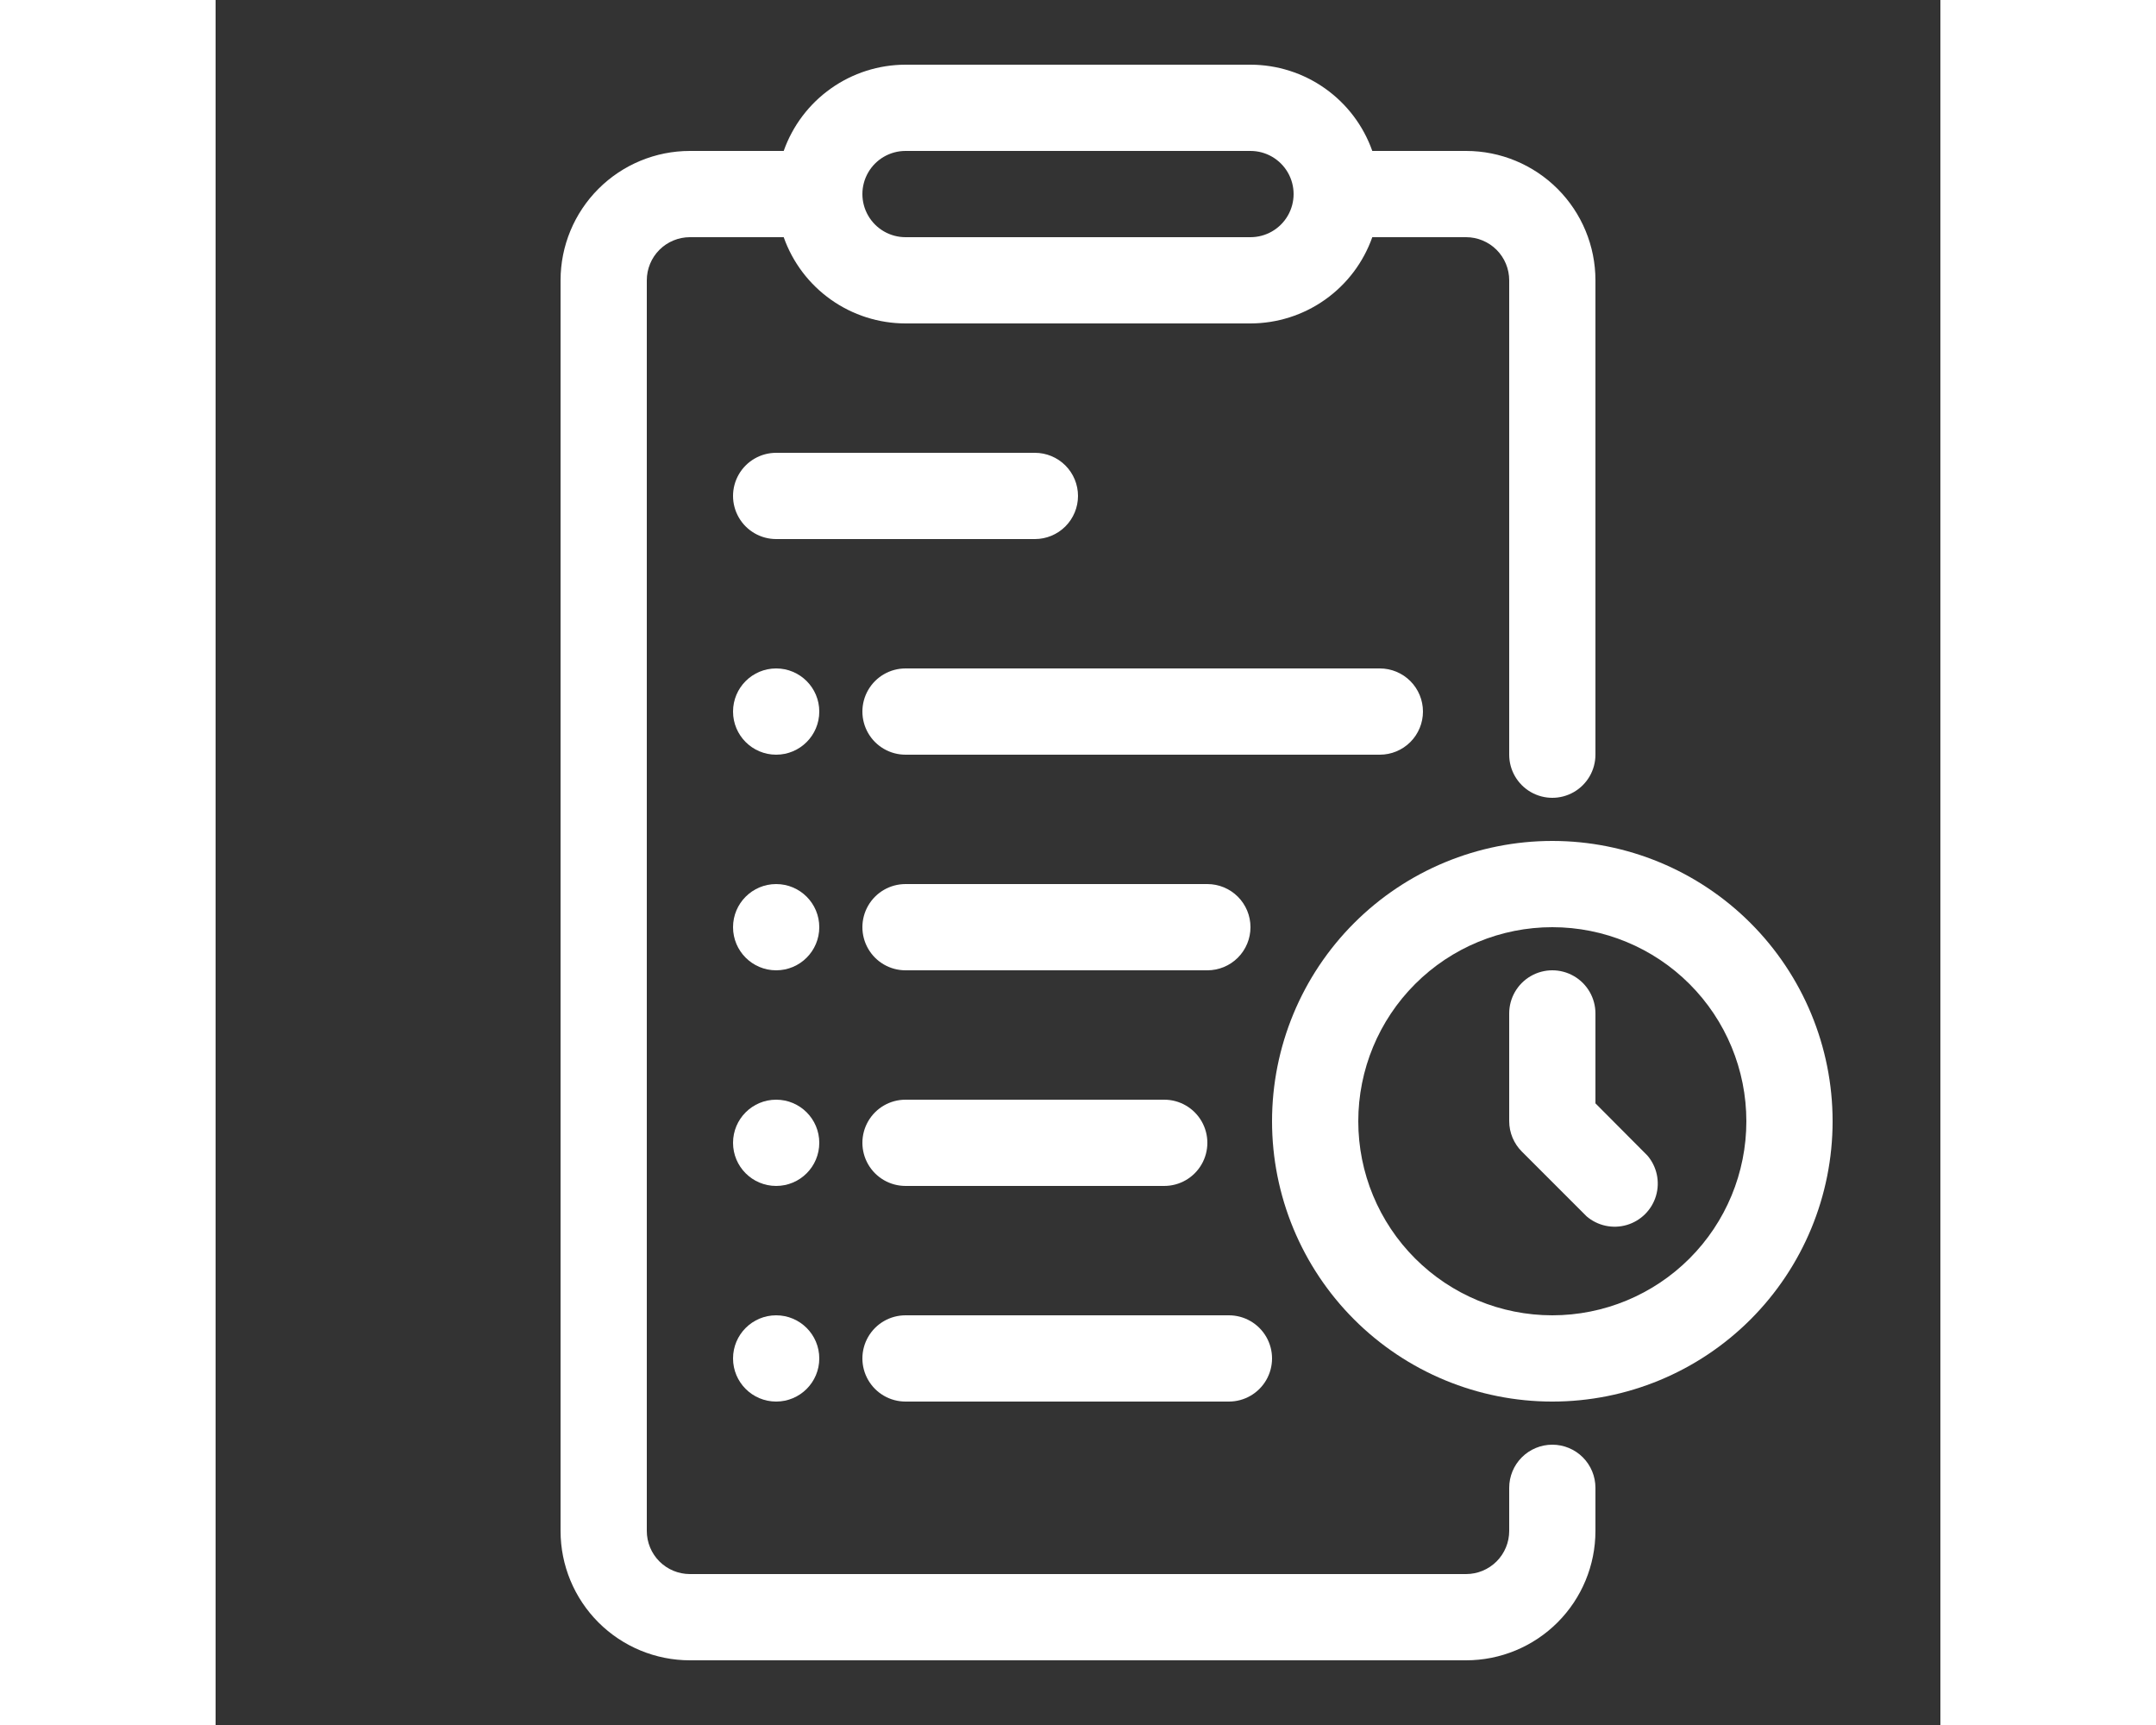 <svg xmlns="http://www.w3.org/2000/svg" width="25" height="20" version="1.1" viewBox="0 0 1200 1200">
  <rect x="0" y="0" width="1200" height="1200" fill="#333333" stroke="none"/>
  <g>
    <path d="m840 495c0-7.957-3.16-15.586-8.785-21.215-5.629-5.625-13.258-8.785-21.215-8.785h-330c-10.719     0-20.621 5.719-25.98 15s-5.359 20.719 0 30 15.262 15 25.98 15h330c7.957 0 15.586-3.16 21.215-8.785 5.625-5.629     8.785-13.258 8.785-21.215z" fill="white"/>
    <path d="m720 645c0-7.957-3.16-15.586-8.785-21.215-5.629-5.625-13.258-8.785-21.215-8.785h-210c-10.719 0-20.621     5.719-25.98 15s-5.359 20.719 0 30 15.262 15 25.98 15h210c7.957 0 15.586-3.16 21.215-8.785 5.625-5.629 8.785-13.258     8.785-21.215z" fill="white"/>
    <path d="m480 765c-10.719 0-20.621 5.719-25.98 15s-5.359 20.719 0 30 15.262 15 25.98 15h180c10.719 0 20.621-5.719     25.98-15s5.359-20.719 0-30-15.262-15-25.98-15z" fill="white"/>
    <path d="m600 345c0-7.957-3.16-15.586-8.785-21.215-5.629-5.625-13.258-8.785-21.215-8.785h-180c-10.719     0-20.621 5.719-25.98 15s-5.359 20.719 0 30 15.262 15 25.98 15h180c7.957 0 15.586-3.16 21.215-8.785 5.625-5.629     8.785-13.258 8.785-21.215z" fill="white"/>
    <path d="m480 975h225c10.719 0 20.621-5.719 25.98-15s5.359-20.719 0-30-15.262-15-25.98-15h-225c-10.719 0-20.621     5.719-25.98 15s-5.359 20.719 0 30 15.262 15 25.98 15z" fill="white"/>
    <path d="m420 495c0 16.57-13.43 30-30 30s-30-13.43-30-30 13.43-30 30-30 30 13.43 30 30" fill="white"/>
    <path d="m420 645c0 16.57-13.43 30-30 30s-30-13.43-30-30 13.43-30 30-30 30 13.43 30 30" fill="white"/>
    <path d="m420 795c0 16.57-13.43 30-30 30s-30-13.43-30-30 13.43-30 30-30 30 13.43 30 30" fill="white"/>
    <path d="m420 945c0 16.57-13.43 30-30 30s-30-13.43-30-30 13.43-30 30-30 30 13.43 30 30" fill="white"/>
    <path d="m930 1005c-7.957 0-15.586 3.16-21.215 8.785-5.625 5.629-8.785 13.258-8.785 21.215v30c0 7.957-3.16     15.586-8.785 21.215-5.629 5.625-13.258 8.785-21.215 8.785h-540c-7.957     0-15.586-3.16-21.215-8.785-5.625-5.629-8.785-13.258-8.785-21.215v-870c0-7.957 3.16-15.586 8.785-21.215     5.629-5.625 13.258-8.785 21.215-8.785h65.25c6.199 17.531 17.672 32.711 32.848 43.453 15.176 10.746 33.309     16.527 51.902 16.547h240c18.594-0.02 36.727-5.801 51.902-16.547 15.176-10.742 26.648-25.922 32.848-43.453h65.25c7.957     0 15.586 3.16 21.215 8.785 5.625 5.629 8.785 13.258 8.785 21.215v330c0 10.719 5.719 20.621 15 25.98s20.719 5.359     30 0 15-15.262 15-25.98v-330c0-23.871-9.48-46.762-26.359-63.641s-39.77-26.359-63.641-26.359h-65.25c-6.199-17.531-17.672-32.711-32.848-43.453-15.176-10.746-33.309-16.527-51.902-16.547h-240c-18.594     0.02-36.727 5.801-51.902 16.547-15.176 10.742-26.648     25.922-32.848 43.453h-65.25c-23.871 0-46.762 9.48-63.641 26.359s-26.359 39.77-26.359 63.641v870c0 23.871 9.48 46.762     26.359 63.641s39.77 26.359 63.641 26.359h540c23.871 0 46.762-9.48 63.641-26.359s26.359-39.77     26.359-63.641v-30c0-7.957-3.16-15.586-8.785-21.215-5.629-5.625-13.258-8.785-21.215-8.785zm-450-900h240c10.719 0 20.621     5.719 25.98 15s5.359 20.719 0 30-15.262 15-25.98 15h-240c-10.719 0-20.621-5.719-25.98-15s-5.359-20.719 0-30 15.262-15 25.98-15z" fill="white"/>
    <path d="m930 585c-51.719 0-101.32 20.543-137.89 57.113-36.57 36.57-57.113 86.168-57.113 137.89s20.543 101.32 57.113     137.89c36.57 36.57 86.168 57.113 137.89 57.113s101.32-20.543 137.89-57.113c36.57-36.57     57.113-86.168 57.113-137.89s-20.543-101.32-57.113-137.89c-36.57-36.57-86.168-57.113-137.89-57.113zm0 330c-35.805     0-70.141-14.223-95.461-39.539-25.316-25.32-39.539-59.656-39.539-95.461s14.223-70.141 39.539-95.461c25.32-25.316     59.656-39.539 95.461-39.539s70.141 14.223 95.461 39.539c25.316 25.32 39.539 59.656 39.539 95.461s-14.223 70.141-39.539     95.461c-25.32 25.316-59.656 39.539-95.461 39.539z" fill="white"/>
    <path d="m960 767.55v-62.551c0-10.719-5.719-20.621-15-25.98s-20.719-5.359-30 0-15 15.262-15 25.98v75c0.035     7.945 3.215 15.551 8.852 21.148l45 45c7.723 6.617 18.27 8.867 28.02 5.984 9.75-2.883 17.379-10.512 20.262-20.262 2.883-9.75 0.633-20.297-5.984-28.02z" fill="white"/>
  </g>
</svg>